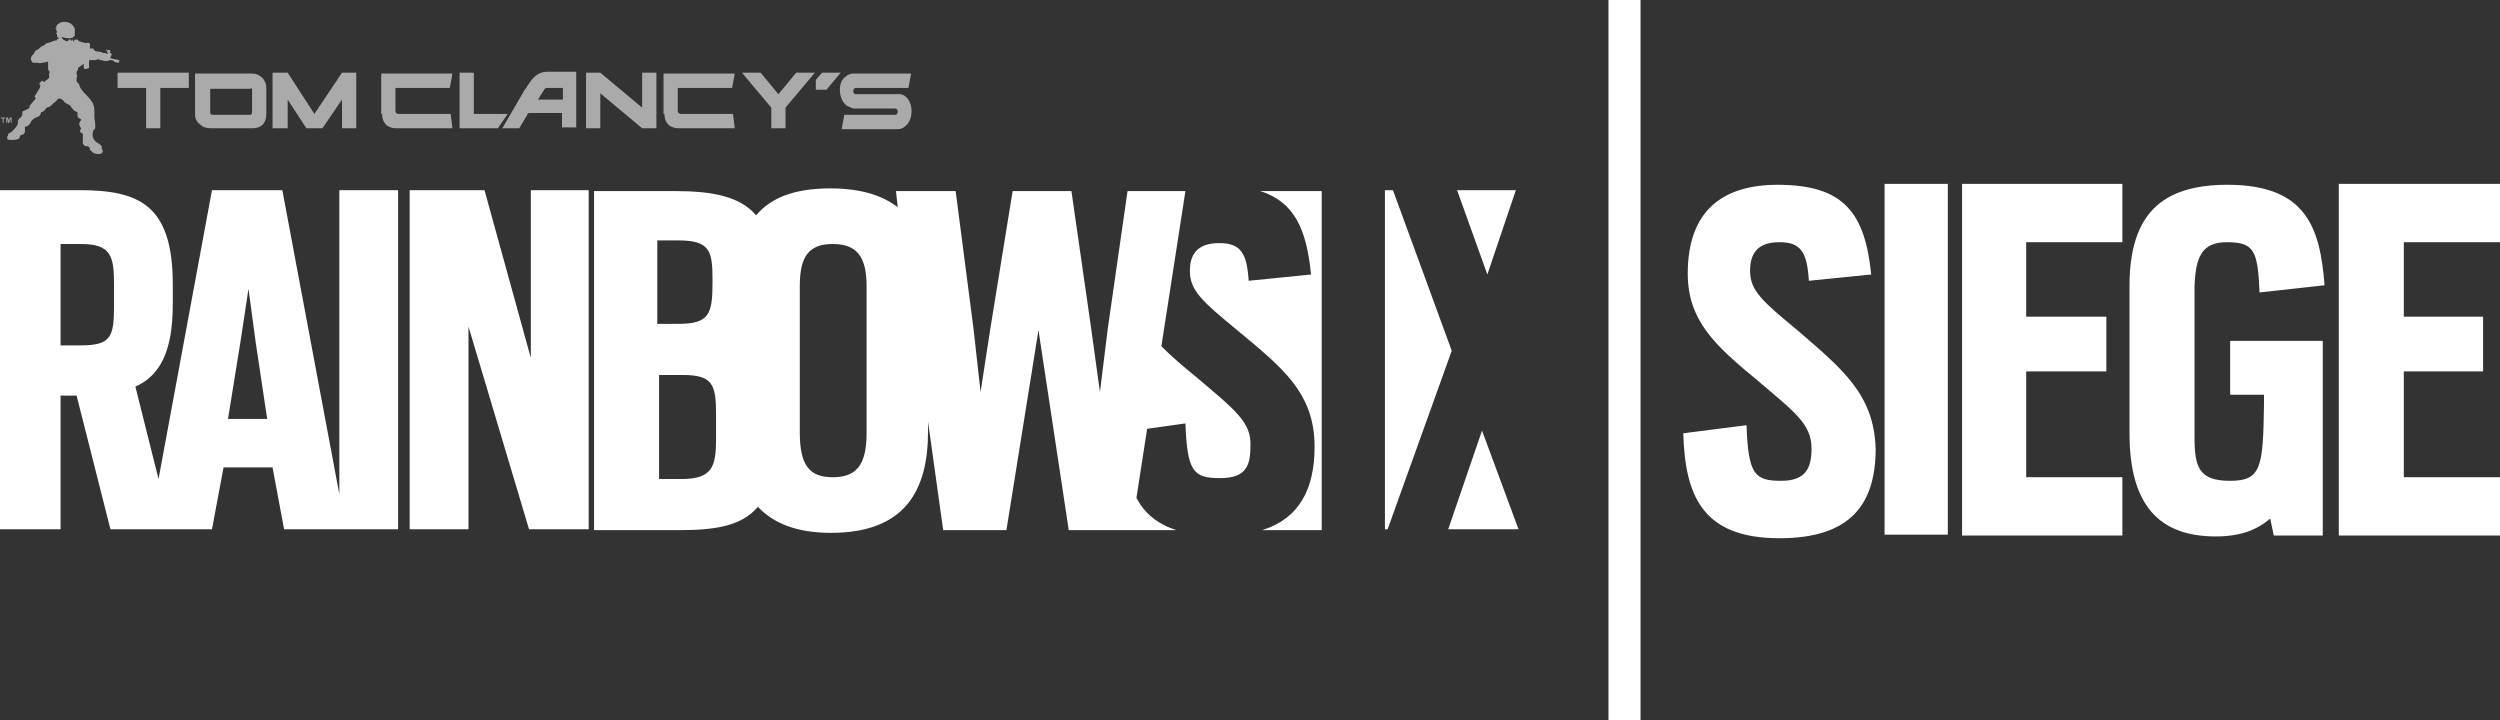 <svg width="177" height="51" viewBox="0 0 177 51" fill="none" xmlns="http://www.w3.org/2000/svg">
<rect x="0" y="0" width="177" height="51" fill="#333333" stroke="none"/>
<g clip-path="url(#clip0_4466_2031)">
<path fill-rule="evenodd" clip-rule="evenodd" d="M13.81 8.129C13.81 8.447 13.999 8.701 14.188 8.828C14.377 9.019 14.63 9.082 15.008 9.082H17.846C18.539 9.082 18.854 8.701 18.854 8.066V6.224C18.854 5.652 18.413 5.208 17.846 5.208H13.81V8.129ZM17.846 6.351V7.939C17.846 8.066 17.782 8.129 17.719 8.129H15.071C14.945 8.129 14.882 8.066 14.882 8.002V6.288H17.719C17.782 6.224 17.846 6.224 17.846 6.351ZM59.967 7.494C60.093 7.558 60.283 7.621 60.409 7.685H63.372C63.625 7.685 63.625 8.129 63.372 8.129H59.778L59.589 9.146H63.562C63.751 9.146 63.94 9.082 64.066 8.955C64.697 8.511 64.697 7.24 64.066 6.796C63.814 6.605 63.498 6.669 63.309 6.669H60.598C60.346 6.669 60.346 6.224 60.598 6.224H64.318L64.507 5.208H60.409C60.219 5.208 60.03 5.271 59.904 5.398C59.274 5.78 59.337 7.05 59.967 7.494ZM19.296 9.082H20.368V7.05L21.692 9.082H22.827L24.214 7.05V9.082H25.223V5.144H24.214L22.259 8.066L20.368 5.144H19.296V9.082ZM35.564 9.082H36.762L37.33 8.129C37.33 8.066 37.393 8.002 37.456 8.002H39.789V9.019H40.798V5.081H38.78C38.024 5.081 37.708 5.525 37.33 6.097C37.267 6.224 37.141 6.351 37.078 6.478L35.564 9.082ZM38.087 7.05L38.528 6.351C38.591 6.224 38.654 6.224 38.843 6.224H39.852V7.05H38.087ZM41.492 9.082H42.501V6.605L45.464 9.082H46.473V5.144H45.464V7.621L42.501 5.144H41.492V9.082ZM47.041 8.066C47.041 8.701 47.419 9.082 48.05 9.082H52.022L51.896 8.066H48.176C48.113 8.066 47.986 8.002 47.986 7.875V6.224H51.833L52.022 5.208H46.978V8.066H47.041ZM27.052 8.066C27.052 8.701 27.43 9.082 28.061 9.082H32.033L31.907 8.066H28.187C28.124 8.066 27.998 8.002 27.998 7.875V6.224H31.844L32.033 5.208H26.989V8.066H27.052ZM8.324 6.224H10.342V9.082H11.351V6.224H13.368V5.144H8.324V6.224ZM54.608 7.621V9.082H55.616V7.621L57.697 5.144H56.373L55.112 6.669L53.851 5.144H52.527L54.608 7.621ZM32.538 9.082H35.249L35.943 8.066H33.547V5.144H32.538V9.082ZM57.76 5.652V6.351H58.517L59.526 5.144H58.202L57.76 5.652ZM3.91 2.032C3.91 1.99 3.931 1.969 3.973 1.969C3.973 1.778 4.099 1.715 4.288 1.588C4.477 1.524 4.73 1.524 4.982 1.651C5.171 1.778 5.234 1.905 5.297 2.032V2.54C5.297 2.54 5.234 2.604 5.171 2.604V2.921H5.234C5.234 2.858 5.297 2.794 5.36 2.794C5.423 2.794 5.486 2.794 5.549 2.858C5.549 2.9 5.57 2.921 5.612 2.921C5.739 2.985 5.865 2.985 6.054 3.049H6.117C6.18 3.049 6.243 2.985 6.306 3.049C6.348 3.049 6.369 3.07 6.369 3.112V3.43H6.558C6.558 3.43 6.621 3.43 6.621 3.493L6.747 3.62C7.126 3.684 7.315 3.684 7.252 3.747C7.378 3.747 7.441 3.747 7.63 3.811V3.747C7.567 3.684 7.567 3.62 7.63 3.557C7.693 3.493 7.819 3.557 7.819 3.62C7.819 3.684 7.756 3.747 7.756 3.747C7.819 3.747 7.883 3.747 7.883 3.811C7.946 3.811 7.883 3.874 7.883 3.938C7.883 4.001 7.819 4.001 7.819 4.065V4.128C7.946 4.128 8.009 4.192 8.135 4.192C8.261 4.192 8.324 4.255 8.45 4.255C8.45 4.319 8.45 4.382 8.387 4.446C8.261 4.446 8.198 4.382 8.072 4.382V4.319C7.946 4.255 7.819 4.255 7.756 4.255C7.693 4.319 7.63 4.319 7.441 4.319C7.189 4.255 7.063 4.255 6.937 4.192H6.874C6.874 4.255 6.811 4.255 6.747 4.255H6.369C6.306 4.255 6.306 4.319 6.306 4.319V4.827C6.243 4.827 6.117 4.89 6.054 4.89C5.991 4.89 5.991 4.89 5.928 4.827V4.509C5.865 4.573 5.739 4.636 5.676 4.7C5.676 4.7 5.612 4.763 5.549 4.763C5.549 4.89 5.486 5.017 5.423 5.081V5.271C5.486 5.398 5.486 5.462 5.423 5.462V5.78C5.676 5.97 5.612 6.161 5.739 6.288C5.865 6.478 5.991 6.605 6.117 6.732C6.369 6.986 6.558 7.24 6.621 7.431C6.684 7.621 6.684 7.812 6.684 8.002V8.383C6.747 8.638 6.747 8.892 6.747 9.082L6.684 9.146C6.558 9.273 6.558 9.4 6.558 9.59C6.558 9.781 6.684 9.971 6.874 10.098C7.126 10.225 7.252 10.352 7.189 10.479C7.189 10.522 7.21 10.564 7.252 10.606C7.315 10.733 7.252 10.797 7.189 10.861C7 10.924 6.874 10.924 6.684 10.861C6.558 10.797 6.495 10.733 6.369 10.606V10.543C6.369 10.543 6.369 10.479 6.306 10.416C6.243 10.352 6.18 10.352 6.18 10.352H6.054C5.928 10.289 5.865 10.162 5.865 10.162V9.527C5.865 9.463 5.802 9.4 5.739 9.4C5.676 9.4 5.676 9.336 5.676 9.273C5.676 9.209 5.676 9.146 5.739 9.146V9.082C5.676 9.019 5.676 8.955 5.612 8.828C5.612 8.765 5.612 8.638 5.739 8.511V8.447C5.612 8.383 5.486 8.32 5.486 8.193V7.939C5.234 7.875 5.108 7.685 4.982 7.494L4.919 7.431C4.73 7.367 4.541 7.24 4.477 7.113C4.414 7.05 4.351 7.05 4.288 6.986H4.099C4.036 7.113 3.973 7.177 3.784 7.304L3.595 7.494C3.532 7.558 3.469 7.558 3.342 7.621C3.279 7.621 3.216 7.685 3.216 7.748C3.09 7.875 3.027 7.939 2.901 7.939C2.901 8.066 2.838 8.193 2.712 8.256C2.523 8.32 2.397 8.383 2.27 8.511C2.207 8.574 2.207 8.638 2.144 8.701C2.144 8.765 2.018 8.892 1.892 8.955H1.766V9.336C1.766 9.4 1.703 9.463 1.64 9.527C1.577 9.527 1.514 9.527 1.451 9.59C1.451 9.59 1.388 9.654 1.388 9.717C1.388 9.781 1.325 9.844 1.262 9.844C1.135 9.908 1.009 9.908 0.757 9.908C0.568 9.908 0.505 9.844 0.505 9.781C0.505 9.717 0.505 9.654 0.568 9.59C0.568 9.527 0.568 9.463 0.694 9.4C0.757 9.4 0.82 9.336 0.883 9.273C1.009 9.146 1.135 9.019 1.199 8.892C1.262 8.828 1.262 8.765 1.262 8.701C1.262 8.638 1.262 8.511 1.325 8.447L1.514 8.256C1.514 8.193 1.577 8.193 1.577 8.129C1.577 8.002 1.577 7.875 1.64 7.875L2.018 7.685C2.081 7.685 2.081 7.621 2.081 7.621C2.081 7.558 2.081 7.494 2.144 7.431C2.27 7.304 2.397 7.113 2.523 6.986V6.923C2.46 6.923 2.46 6.859 2.46 6.796C2.46 6.796 2.523 6.732 2.586 6.605C2.649 6.478 2.775 6.351 2.838 6.161C2.838 6.097 2.901 6.097 2.838 6.034C2.775 5.97 2.775 5.907 2.838 5.843L2.964 5.716C3.006 5.716 3.048 5.737 3.09 5.78C3.09 5.843 3.153 5.843 3.153 5.78C3.216 5.716 3.279 5.652 3.342 5.652C3.342 5.589 3.405 5.589 3.469 5.525V5.462C3.469 5.335 3.469 5.208 3.532 5.081C3.469 5.081 3.405 4.954 3.405 4.827V4.382C3.405 4.382 3.342 4.319 3.342 4.382C2.964 4.446 2.775 4.509 2.712 4.446H2.334C2.207 4.319 2.144 4.192 2.207 4.065C2.207 4.022 2.228 3.98 2.27 3.938C2.334 3.874 2.397 3.811 2.46 3.684C2.46 3.62 2.523 3.557 2.586 3.557C2.649 3.493 2.712 3.493 2.775 3.43C2.838 3.366 2.901 3.303 3.027 3.239C3.09 3.239 3.153 3.176 3.153 3.176C3.216 3.112 3.279 3.049 3.342 3.049C3.405 3.049 3.532 2.985 3.595 2.985C3.721 2.921 3.847 2.858 4.036 2.858C4.036 2.794 4.036 2.731 4.162 2.731V2.667C4.099 2.667 4.036 2.604 4.036 2.54V2.413C3.994 2.413 3.973 2.392 3.973 2.35L4.036 2.286V2.223C3.994 2.181 3.973 2.138 3.973 2.096C3.973 2.032 4.036 2.032 4.036 2.032H3.91ZM7.567 3.493C7.609 3.578 7.609 3.62 7.567 3.62C7.504 3.62 7.504 3.557 7.567 3.493C7.525 3.493 7.525 3.493 7.567 3.493ZM5.108 2.858C5.171 2.794 5.171 2.731 5.171 2.667C4.919 2.731 4.667 2.731 4.351 2.604C4.414 2.794 4.541 2.858 4.73 2.921C4.793 2.921 4.856 2.858 4.919 2.794C4.982 2.731 4.982 2.731 4.982 2.794C5.045 2.858 5.045 2.921 5.108 2.858Z" fill="#AAAAAA"/>
<path d="M0.19 8.701V8.383H0.063V8.32H0.379V8.383H0.253V8.701H0.19ZM0.442 8.701V8.32H0.568L0.631 8.574L0.694 8.32H0.82V8.701H0.757V8.383L0.631 8.701H0.568L0.505 8.383V8.701H0.442Z" fill="#AAAAAA"/>
<path d="M24.025 34.995L19.989 13.464H15.008L11.224 33.915L9.585 27.374C11.287 26.611 12.233 24.96 12.233 21.53V20.133C12.233 14.481 9.837 13.464 5.612 13.464H0V37.472H4.288V28.009H5.423L7.819 37.472H15.008L15.827 33.09H19.295L20.115 37.472H28.186V13.464H24.025V34.995ZM8.071 21.657C8.071 23.817 7.882 24.452 5.738 24.452H4.288V17.275H5.738C7.882 17.275 8.071 18.164 8.071 20.133V21.657ZM16.142 29.66L17.025 24.198L17.593 20.451L18.097 24.198L18.917 29.66H16.142ZM37.582 25.341L34.303 13.464H29.006V37.472H33.168V23.118L37.456 37.472H41.68V13.464H37.582V25.341ZM127.248 23.372C124.789 21.34 123.906 20.578 123.906 19.181C123.906 18.037 124.348 17.148 125.987 17.148C127.501 17.148 127.942 17.847 128.068 19.879L132.482 19.435C132.041 15.116 130.59 13.083 125.861 13.083C121.952 13.083 119.492 14.925 119.492 19.371C119.492 22.737 121.51 24.516 124.348 26.866C127.122 29.215 128.257 30.041 128.257 31.756C128.257 33.09 127.879 34.042 126.113 34.042C124.222 34.042 123.78 33.598 123.654 30.105L119.177 30.676C119.303 35.059 120.501 38.107 125.987 38.107C130.969 38.107 132.797 35.757 132.797 31.756C132.671 27.882 130.401 26.103 127.248 23.372ZM133.428 13.02H137.905V37.853H133.428V13.02ZM113.88 0H116.15V51H113.88V0ZM138.914 37.917H150.264V33.788H143.454V26.294H149.129V22.42H143.454V17.148H150.264V13.02H138.914V37.917ZM177 17.148V13.02H165.587V37.917H177V33.788H170.19V26.294H175.802V22.42H170.19V17.148H177ZM157.642 17.148C159.596 17.148 159.849 17.72 159.975 20.705L164.578 20.197C164.263 16.069 163.254 13.083 157.705 13.083C153.038 13.083 150.768 15.179 150.768 20.26V30.676C150.768 35.821 152.912 37.98 156.885 37.98C158.587 37.98 159.786 37.535 160.731 36.71L160.984 37.917H164.452V24.134H157.894V27.945H160.29V28.644C160.227 33.09 160.101 34.042 157.894 34.042C155.687 34.042 155.372 33.09 155.372 30.93V20.324C155.435 18.228 155.876 17.148 157.642 17.148ZM84.748 26.738C83.802 25.976 82.919 25.214 82.226 24.516L83.928 13.528H79.83L78.442 23.182L77.875 27.755L77.244 23.182L75.857 13.528H71.695L70.119 23.245L69.425 27.755L68.921 23.245L67.66 13.528H63.435L63.561 14.671C62.489 13.846 60.976 13.338 58.769 13.338C56.184 13.338 54.544 14.036 53.535 15.243C52.4 13.909 50.445 13.528 47.797 13.528H42.059V37.535H47.986C50.571 37.535 52.463 37.281 53.661 35.884C54.733 37.027 56.373 37.726 58.832 37.726C64.066 37.726 65.705 34.741 65.705 30.549V29.851L66.777 37.535H71.254L73.524 23.372L75.668 37.535H83.298C81.911 37.091 81.028 36.329 80.46 35.249L81.217 30.359L83.928 29.978C84.055 33.407 84.496 33.852 86.388 33.852C88.279 33.852 88.531 32.899 88.531 31.565C88.595 29.914 87.523 29.088 84.748 26.738ZM46.599 17.021H48.049C50.256 17.021 50.445 17.783 50.445 19.752V20.07C50.445 22.229 50.193 22.928 48.049 22.928H46.536V17.021H46.599ZM50.697 31.057C50.697 33.026 50.445 33.915 48.238 33.915H46.662V26.548H48.301C50.445 26.548 50.697 27.183 50.697 29.343V31.057ZM61.354 30.676C61.354 32.963 60.597 33.788 58.958 33.788C57.319 33.788 56.625 32.963 56.625 30.613V20.26C56.625 18.164 57.255 17.275 58.958 17.275C60.66 17.275 61.354 18.164 61.354 20.26V30.676Z" fill="white"/>
<path d="M92.82 19.435L88.406 19.879C88.28 17.91 87.838 17.212 86.325 17.212C84.686 17.212 84.244 18.101 84.244 19.18C84.244 20.578 85.127 21.34 87.586 23.372C90.802 26.04 93.072 27.818 93.072 31.629C93.072 34.614 92 36.71 89.352 37.535H93.576V13.528H89.226C91.622 14.29 92.505 16.195 92.82 19.435ZM107.323 13.464H103.161L105.305 19.435L107.323 13.464ZM102.531 37.472H107.512L104.927 30.486L102.531 37.472ZM98.621 13.464H98.053V37.472H98.243L102.783 24.833L98.621 13.464Z" fill="white"/>
</g>
<defs>
<clipPath id="clip0_4466_2031">
<rect width="177" height="51" fill="white"/>
</clipPath>
</defs>
</svg>
